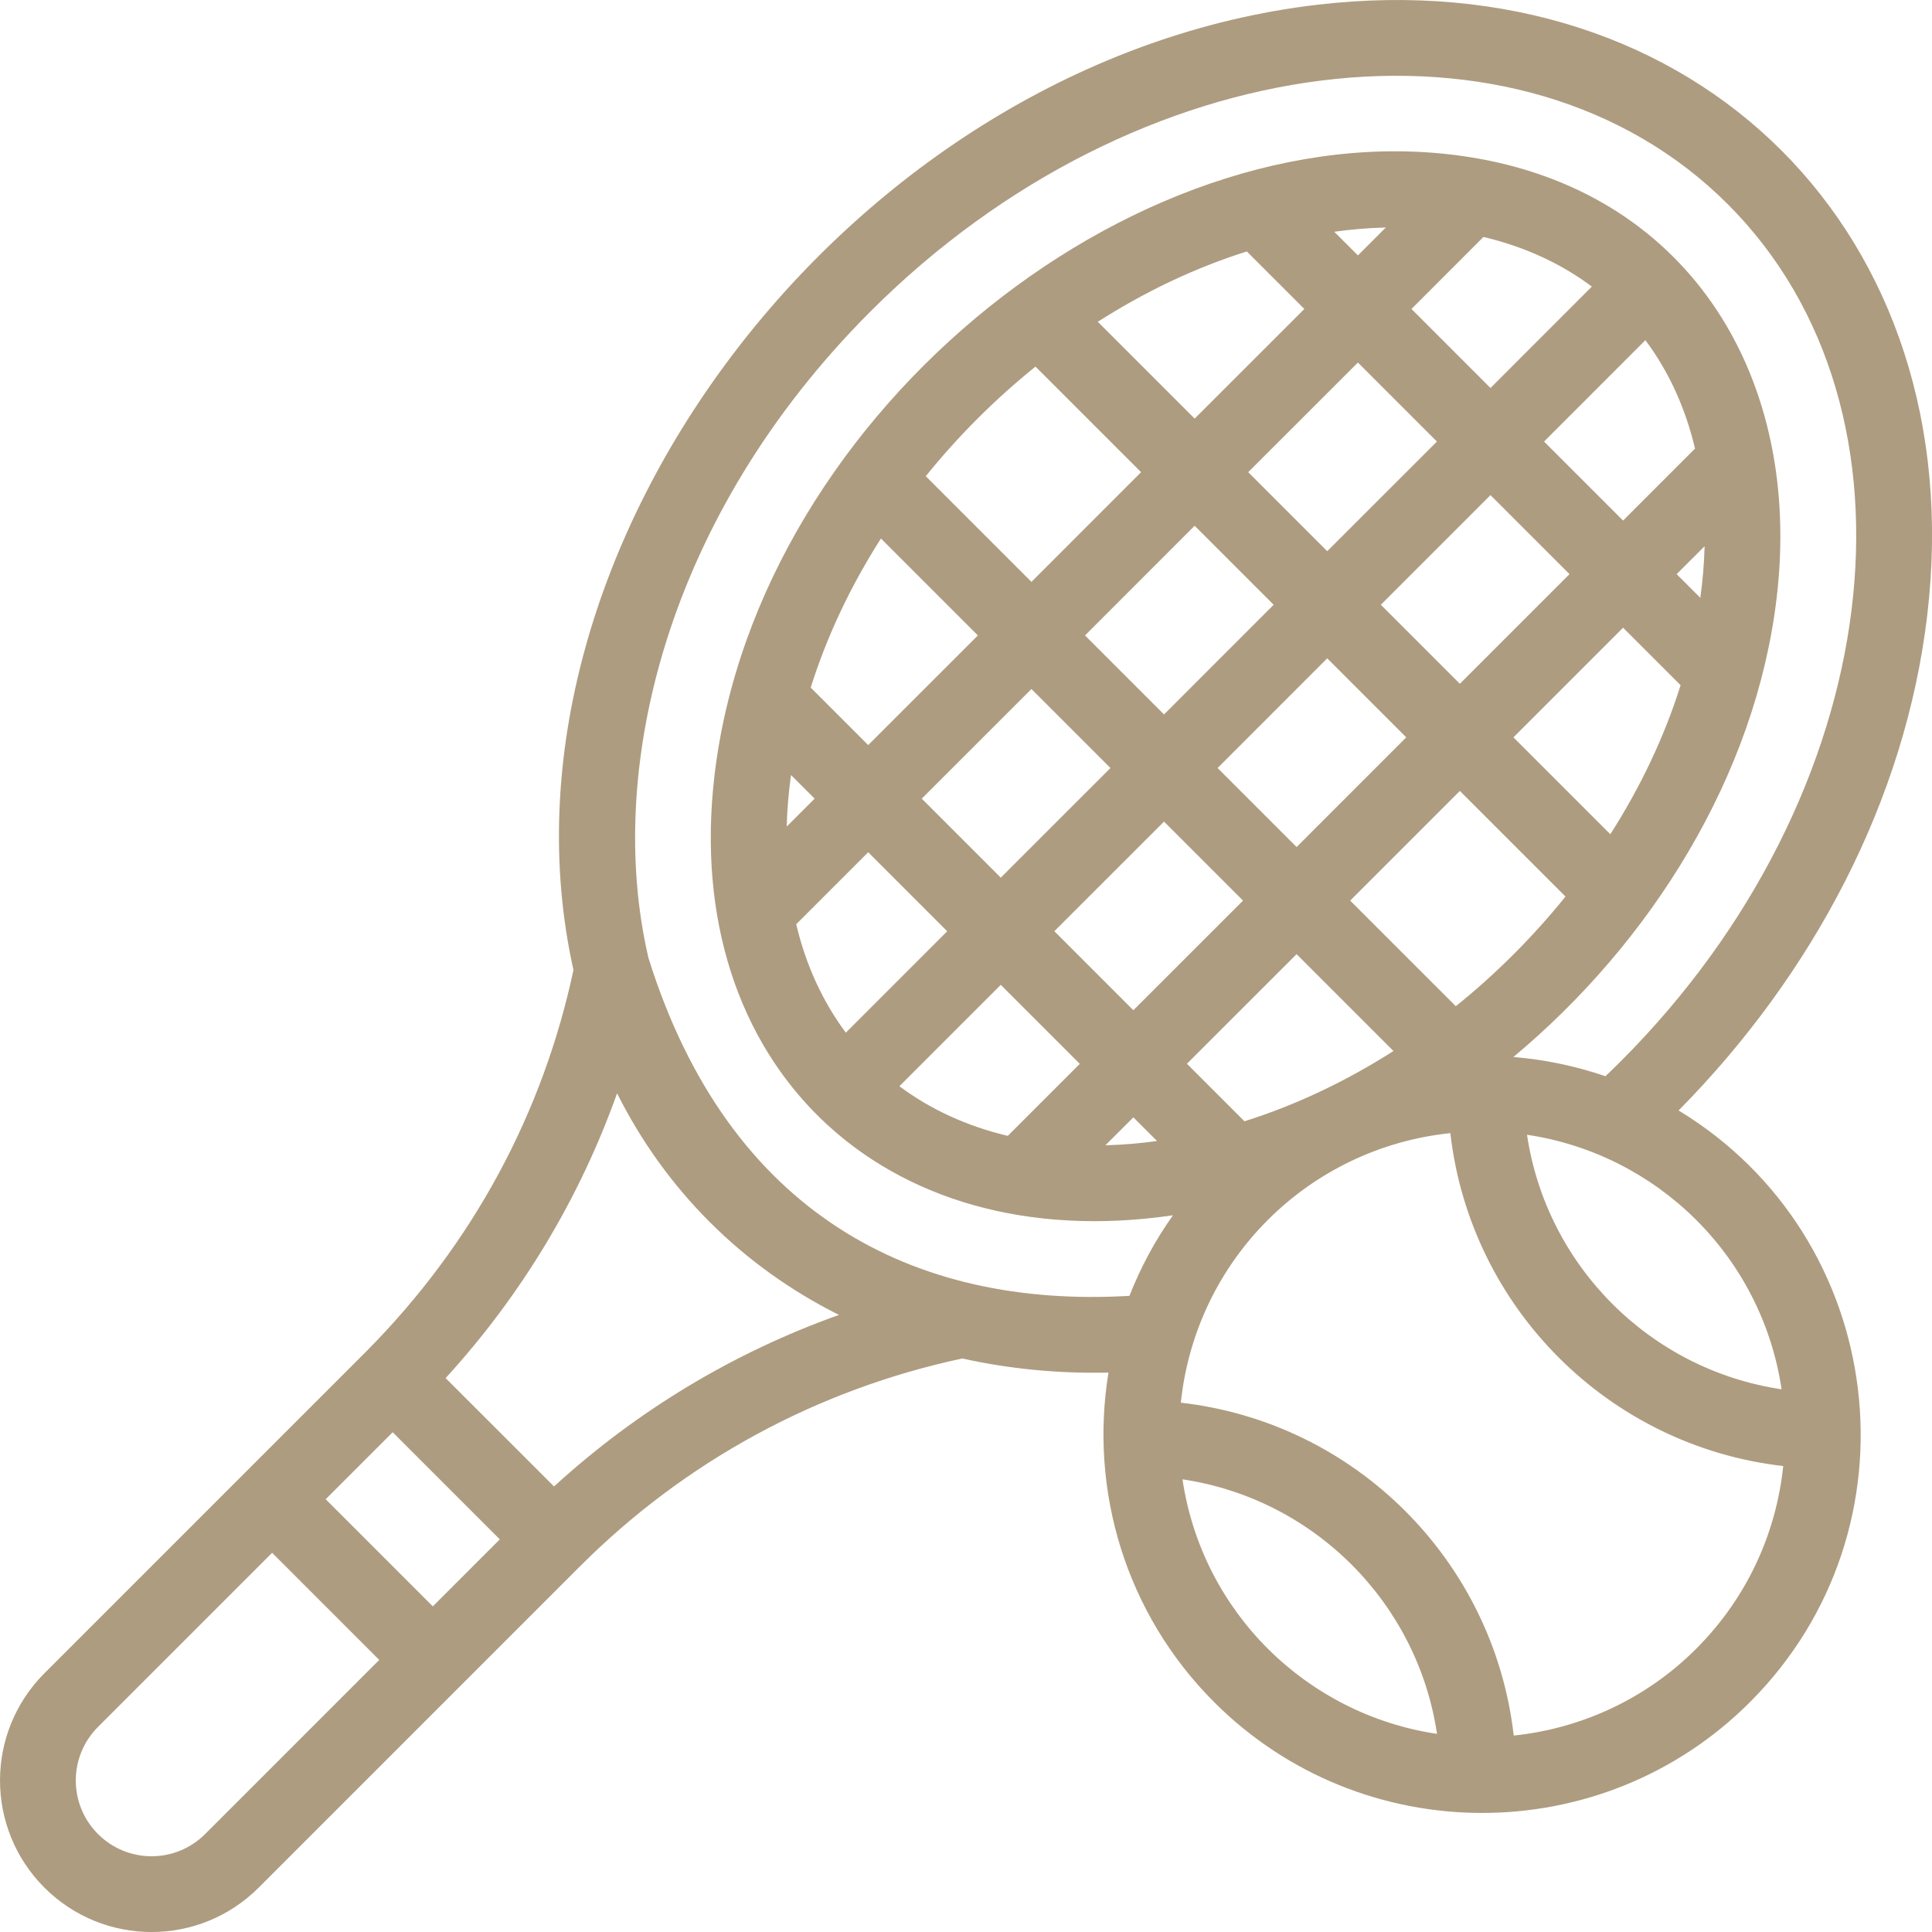 <svg xmlns="http://www.w3.org/2000/svg" width="40" height="40" viewBox="0 0 40 40" fill="none"><path d="M27.267 0.099C17.657 1.229 9.932 11.38 11.873 20.083C11.245 23.023 9.808 25.741 7.572 27.991L0.919 34.644C-0.306 35.871 -0.306 37.854 0.919 39.081C2.146 40.307 4.13 40.307 5.356 39.081C5.484 38.953 11.983 32.455 12.011 32.426C14.185 30.252 16.919 28.767 19.924 28.126C20.878 28.338 21.89 28.441 22.95 28.418C22.552 30.848 23.298 33.401 25.139 35.242C28.194 38.297 33.171 38.302 36.23 35.242C39.825 31.647 39.09 25.623 34.754 22.991C37.53 20.179 39.45 16.573 39.902 12.734C40.828 4.86 35.141 -0.827 27.267 0.099ZM4.247 37.972C3.634 38.585 2.642 38.585 2.029 37.972C1.416 37.359 1.416 36.367 2.029 35.754L5.634 32.149L7.852 34.367L4.247 37.972ZM8.961 33.258L6.743 31.04L8.13 29.653L10.348 31.871L8.961 33.258ZM11.47 30.775L9.226 28.532C10.797 26.814 11.999 24.814 12.776 22.636C13.78 24.639 15.369 26.223 17.37 27.224C15.19 28.001 13.189 29.204 11.47 30.776V30.775ZM18.621 22.489L20.72 20.39L22.356 22.026L20.865 23.517C20.014 23.315 19.26 22.966 18.621 22.489V22.489ZM16.485 19.135L17.975 17.645L19.611 19.281L17.512 21.38C17.035 20.74 16.686 19.987 16.485 19.136V19.135ZM25.814 5.206L27.005 6.397L24.734 8.667L22.729 6.662C23.703 6.04 24.743 5.543 25.814 5.206ZM32.958 5.933L30.859 8.033L29.223 6.397L30.713 4.906C31.565 5.107 32.32 5.456 32.957 5.933H32.958ZM35.094 9.287L33.604 10.778L31.968 9.142L34.066 7.043C34.544 7.682 34.893 8.437 35.094 9.288L35.094 9.287ZM28.589 12.521L30.859 10.251L32.495 11.887L30.225 14.157L28.589 12.521ZM29.115 15.266L26.845 17.537L25.209 15.901L27.479 13.63L29.115 15.266ZM27.479 11.412L25.843 9.776L28.114 7.506L29.75 9.142L27.479 11.412ZM26.37 12.521L24.1 14.792L22.464 13.156L24.734 10.885L26.37 12.521ZM22.991 15.901L20.72 18.171L19.084 16.535L21.355 14.265L22.991 15.901ZM24.1 17.01L25.736 18.646L23.465 20.916L21.829 19.28L24.1 17.01ZM26.845 19.755L28.85 21.76C27.876 22.382 26.836 22.878 25.765 23.215L24.574 22.024L26.845 19.754V19.755ZM30.141 20.832L27.954 18.646L30.225 16.375L32.412 18.562C31.74 19.396 30.975 20.161 30.142 20.832H30.141ZM33.34 17.272L31.334 15.266L33.604 12.996L34.795 14.186C34.458 15.259 33.962 16.299 33.34 17.272ZM35.203 12.377L34.713 11.887L35.292 11.309C35.282 11.689 35.251 12.031 35.203 12.377H35.203ZM28.114 5.288L27.624 4.798C27.968 4.751 28.31 4.72 28.692 4.71L28.114 5.288V5.288ZM21.439 7.59L23.625 9.776L21.355 12.047L19.167 9.859C19.839 9.026 20.605 8.261 21.439 7.59ZM18.239 11.149L20.246 13.156L17.975 15.426L16.785 14.236C17.122 13.163 17.617 12.123 18.239 11.149ZM16.377 16.046L16.866 16.535L16.288 17.113C16.298 16.731 16.33 16.39 16.377 16.045V16.046ZM23.465 23.134L23.955 23.623C23.612 23.671 23.27 23.702 22.886 23.712L23.465 23.134ZM24.482 30.628C27.201 31.033 29.347 33.179 29.752 35.898C27.064 35.497 24.893 33.39 24.482 30.628ZM35.121 34.133C34.065 35.189 32.722 35.788 31.34 35.933C30.928 32.317 28.063 29.452 24.448 29.041C24.755 26.092 27.078 23.768 30.028 23.46C30.441 27.077 33.306 29.94 36.92 30.353C36.776 31.734 36.177 33.076 35.12 34.133H35.121ZM36.886 28.764C34.167 28.359 32.021 26.213 31.615 23.494C34.303 23.895 36.474 26.001 36.886 28.764ZM33.554 21.975C33.451 22.078 33.346 22.18 33.239 22.282C32.619 22.07 31.979 21.937 31.333 21.884C34.18 19.512 36.352 16.059 36.785 12.367C37.315 7.869 35.03 4.074 30.607 3.283H30.605C23.762 2.06 15.686 8.466 14.793 16.053C14.09 22.031 18.258 26.046 24.285 25.161C23.912 25.685 23.613 26.246 23.384 26.829C18.903 27.093 15.08 25.119 13.426 19.835C12.515 15.93 13.804 10.667 18.025 6.446C23.529 0.942 31.491 -0.053 35.772 4.228C40.053 8.51 39.058 16.471 33.554 21.975Z" fill="#AE9C80"></path></svg>